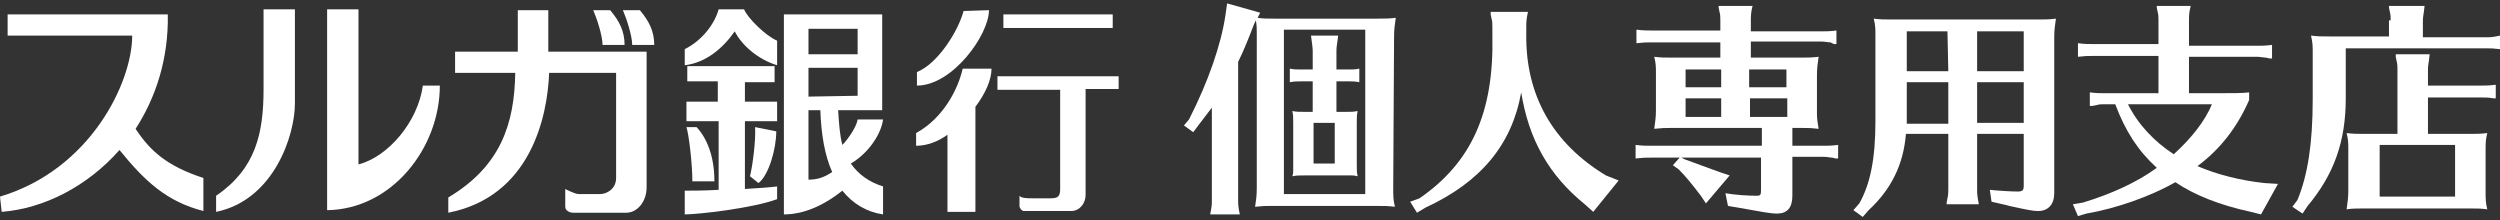 <?xml version="1.0" encoding="utf-8"?>
<!-- Generator: Adobe Illustrator 21.1.0, SVG Export Plug-In . SVG Version: 6.00 Build 0)  -->
<svg version="1.1" id="logo" xmlns="http://www.w3.org/2000/svg" xmlns:xlink="http://www.w3.org/1999/xlink" x="0px" y="0px"
	 width="295px" height="26px" viewBox="0 0 295 26" style="enable-background:new 0 0 295 26;" xml:space="preserve">
<rect x="0" y="0" width="295" height="26" fill="#333333" stroke="none"/>
<style type="text/css">
	.st0{fill:#FFFFFF;}
</style>
<g>
	<g>
		<g>
			<path class="st0" d="M16,15.2c2.4-3.7,3.9-8.3,3.8-13.5H0.9v2.5h14.7c0,5.5-4.9,15.8-15.6,19L0.2,25c5-0.4,10.1-3,13.9-7.3
				c3,3.7,5.6,6.1,9.9,7.2V21C19.7,19.6,17.7,17.8,16,15.2z"/>
			<path class="st0" d="M31.1,1.1v9.4c0,5.2-0.9,9.4-5.6,12.6V25c6.8-1.4,9.3-9,9.3-12.8V1.1H31.1z"/>
			<path class="st0" d="M38.6,1.1v23.7c7.6-0.1,13.3-7.3,13.3-14.7h-2c-0.6,4.3-4.1,8.4-7.6,9.3V1.1H38.6z"/>
			<path class="st0" d="M64.7,6.1V1.2h-3.6v4.9h-7.4v2.5h7.1c-0.1,6-1.7,11-7.9,14.7v1.8c9.7-1.9,11.7-11.3,11.9-16.5h7.9V21
				c0,1.3-1.1,1.9-1.9,1.9h-2.5c-0.5,0-1.6-0.6-1.6-0.6s0,1.6,0,2.1s0.6,0.7,0.9,0.7c0.4,0,5,0,6.3,0s2.4-1.3,2.4-3v-16
				C76.3,6.1,64.7,6.1,64.7,6.1z"/>
			<path class="st0" d="M71.1,5.3c0-1.1-0.7-3.2-1.1-4.1h2c1.1,1.3,1.7,2.5,1.7,4.1H71.1z"/>
			<path class="st0" d="M74.6,5.3c0-1.1-0.7-3.2-1.1-4.1h2c1.1,1.3,1.7,2.5,1.7,4.1H74.6z"/>
			<path class="st0" d="M84.8,1.1c-0.5,1.8-2,3.7-4,4.7v1.9c2.5-0.3,4.5-2,5.9-4c0.8,1.6,2.7,3.3,5,4V4.8c-1.4-0.6-3.5-2.7-3.9-3.7
				C87.8,1.1,84.8,1.1,84.8,1.1z"/>
			<path class="st0" d="M91.7,14.3V12h-3.8V9.7h3.5V7.8H81.1v1.8h3.6V12H81v2.3h3.8v8.1c-1.7,0.1-3.3,0.1-4,0.1v2.8
				c1.5,0,7.9-0.7,10.9-1.8V22c-0.7,0.1-2.2,0.2-3.8,0.3v-8C87.9,14.3,91.7,14.3,91.7,14.3z"/>
			<path class="st0" d="M81,15h1.2c1.2,1.3,2.1,3.4,2.1,6.4h-2.6C81.7,19.4,81.3,15.9,81,15z"/>
			<path class="st0" d="M89.1,15c0.1,1.6-0.3,4.6-0.6,5.8l1,0.8c1.2-0.9,2.1-4,2.1-6.1L89.1,15z"/>
			<path class="st0" d="M100.4,19.3c2.2-1.3,3.6-3.6,3.8-5.2h-3c-0.1,0.8-1.1,2.3-1.8,3C99.1,16,99,14.6,98.9,13h5.2V1.7H92.5v23.6
				c2.5,0,4.9-1.2,6.9-2.8c1.2,1.5,2.8,2.5,4.8,2.8V22C102.6,21.5,101.3,20.6,100.4,19.3z M95.4,11.4V8h5.8v3.3L95.4,11.4L95.4,11.4
				z M101.2,3.4v3h-5.8v-3H101.2z M95.4,21.2V13h1.4c0.1,2.8,0.5,5.3,1.4,7.3C97.3,20.9,96.5,21.2,95.4,21.2z"/>
			<path class="st0" d="M113.7,1.3c-0.6,2.3-3,6.2-5.5,7.2v1.6c4.2,0,8.5-6,8.5-8.9L113.7,1.3L113.7,1.3z"/>
			<path class="st0" d="M117,8.1h-3.4c-0.6,2.6-2.4,5.9-5.5,7.6v1.5c1.3,0,2.6-0.5,3.7-1.3V25h3.3V12.6C116.3,11,117,9.4,117,8.1z"
				/>
			<rect x="118.4" y="1.7" class="st0" width="12.9" height="1.6"/>
			<path class="st0" d="M132,9h-14.3v1.6h7.4v11.7c0,0.8-0.2,1.1-1.1,1.1h-2.2c-0.5,0-1.3,0-1.5-0.3v1.3c0,0,0.2,0.5,0.5,0.5h5.6
				c1,0,1.7-0.9,1.7-1.9c0-0.9,0-10.2,0-12.5h3.9V9z"/>
		</g>
	</g>
	<g>
		<g>
			<path class="st0" d="M164.4,22.2c0,0.9,0,1.4,0.2,2.2c-0.9-0.1-1-0.1-2.2-0.1h-12.1h-0.4c-0.6,0-0.9,0-1.8,0.1
				c0.1-0.7,0.2-1.2,0.2-2.2V4.3V4c0-0.7,0-0.9-0.1-1.6L148,2.8c-0.7,1.8-1.2,3.1-1.9,4.5v16.2c0,0.6,0,0.9,0.2,1.8h-3.5
				c0.2-1,0.2-1.1,0.2-1.8V12.7c-0.6,0.8-1,1.3-1.6,2.1l-0.6,0.8l-1.1-0.8l0.6-0.7c2.3-4.5,3.8-8.9,4.3-12.3l0.2-1.4l3.9,1.1
				l-0.3,0.6c0.6,0.1,1,0.1,2,0.1h12.1c1,0,1.4,0,2.2-0.1c-0.1,0.9-0.2,1.2-0.2,2.2L164.4,22.2L164.4,22.2z M161.1,3.5h-9.6v19.4
				h9.6V3.5z M158.8,13.2c0.7,0,0.9,0,1.4-0.1c-0.1,0.5-0.1,0.7-0.1,1.4v4.9c0,0.7,0,0.9,0.1,1.4c-0.4-0.1-0.5-0.1-0.7-0.1h-0.7
				h-4.9c-0.7,0-0.9,0-1.4,0.1c0.1-0.3,0.1-0.5,0.1-0.7v-0.7v-4.9c0-0.7,0-0.9-0.1-1.4c0.5,0.1,0.7,0.1,1.4,0.1h1V9.6h-1.4
				c-0.5,0-0.7,0-1.3,0.1V8.1c0.5,0.1,0.8,0.1,1.3,0.1h1.4V6c0-0.4-0.1-1-0.2-1.8h3.2c-0.1,1-0.2,1.2-0.2,1.8v2.2h1.5
				c0.5,0,0.7,0,1.2-0.1v1.6c-0.5-0.1-0.8-0.1-1.2-0.1h-1.5v3.6C157.7,13.2,158.8,13.2,158.8,13.2z M155,14.5v4.8h2.5v-4.8
				C157.5,14.5,155,14.5,155,14.5z"/>
			<path class="st0" d="M191,21.3l-3,3.7l-1-0.9c-4.2-3.4-6.6-7.6-7.5-13.2c-1.1,6.2-4.8,10.6-11.3,13.6l-1,0.6l-0.8-1.3l1.1-0.4
				c6.1-4.2,8.8-10.1,8.6-19.2v-1c0-0.4,0-0.7-0.1-1l-0.1-0.5V1.4h4.4c-0.2,0.9-0.2,1.2-0.2,1.8V4c-0.1,7.2,3.1,12.9,9.4,16.7
				L191,21.3z"/>
			<path class="st0" d="M203,5h-8.1c-0.7,0-0.9,0-1.8,0.1V3.5c0.8,0.1,1.2,0.1,1.8,0.1h8.1V2.4c0-0.3,0-0.7-0.1-1l-0.1-0.5V0.7h4
				c-0.2,0.8-0.2,1.2-0.2,1.8v1.2h8.3c0.6,0,1,0,1.8-0.1v1.6h-0.3L216,5c-0.3,0-0.7-0.1-1.1-0.1h-8.3v1.9h5.8c1,0,1.3,0,2.2-0.1
				c-0.1,0.8-0.2,1.2-0.2,2.2V13v0.3v0.2c0,0.5,0.1,1.1,0.2,1.7c-0.9-0.1-1.1-0.1-1.8-0.1h-0.4h-0.9v2.1h3.6c0.6,0,1,0,1.8-0.1v1.6
				h-0.3l-0.4-0.1c-0.3,0-0.6-0.1-1.1-0.1h-3.6v4.6c0,1.4-0.6,2.1-1.8,2.1c-0.8,0-1.8-0.2-4.6-0.7l-1.2-0.2l-0.3-1.5
				c1.1,0.2,2.7,0.3,3.7,0.3c0.4,0,0.5-0.1,0.5-0.6v-3.9h-9.4l0.4,0.2c1.3,0.5,2.5,0.9,4.1,1.5l1.2,0.4l-2.8,3.3l-0.6-0.9
				c-1-1.3-1.7-2.2-2.6-3.1l-0.7-0.5l0.8-0.9h-3.4c-0.7,0-0.9,0-1.8,0.1v-1.6c0.8,0.1,1.2,0.1,1.8,0.1h13.1v-2.1h-10.5H197
				c-0.6,0-0.8,0-1.8,0.1c0.1-0.9,0.2-1.2,0.2-2.2V8.9V8.6c0-0.7,0-1.1-0.2-1.9c0.8,0.1,1.2,0.1,2.2,0.1h5.6V5z M203.1,8.2h-4.2v2.1
				h4.2V8.2z M198.9,11.6v2.2h4.2v-2.2H198.9z M210.8,10.3V8.2h-4.4v2.1C206.4,10.3,210.8,10.3,210.8,10.3z M206.5,13.8h4.4v-2.2
				h-4.4V13.8z"/>
			<path class="st0" d="M240.4,2.3c1,0,1.4,0,2.2-0.1c-0.1,0.8-0.2,1.2-0.2,2.2v18.4c0,1.3-0.7,2.1-1.9,2.1c-0.6,0-1.1-0.1-3.4-0.6
				c-0.3-0.1-0.4-0.1-0.8-0.2l-1.3-0.3l-0.2-1.4c0.9,0.1,2.5,0.2,3.3,0.2c0.6,0,0.7-0.2,0.7-0.7v-6.1h-5.5v6.5c0,0.6,0,0.7,0.2,1.8
				h-3.8c0-0.2,0-0.2,0.1-0.7c0.1-0.4,0.1-0.7,0.1-1.1v-6.5h-5c-0.3,3.7-1.8,6.6-4.4,9l-0.7,0.8l-1.1-0.8l0.7-0.8
				c1.3-2.3,1.9-5.3,1.9-9.7V4.4V4.1c0-0.7,0-1.1-0.2-1.9c0.8,0.1,1.2,0.1,2.2,0.1C223.3,2.3,240.4,2.3,240.4,2.3z M229.8,3.7H225
				v4.7h4.9L229.8,3.7L229.8,3.7z M225,9.7v4.6v0.2v0.1h4.9V9.7H225z M233.3,8.4h5.5V3.7h-5.5V8.4z M233.3,9.7v4.8h5.5V9.7H233.3z"
				/>
			<path class="st0" d="M265.4,11.8c-1.4,3.2-3.4,5.8-6.1,7.8c2.3,1,5.1,1.7,7.9,2l1.6,0.1l-2,3.6l-1.2-0.3c-3.7-0.8-6.7-2-8.9-3.5
				c-3,1.7-7,3.1-10.5,3.7l-1,0.3l-0.6-1.4l1.2-0.2c3.3-1,6.4-2.4,8.7-4.1c-2.2-2-3.7-4.3-4.9-7.5h-1.2c-0.4,0-0.7,0-1,0.1l-0.5,0.1
				h-0.3v-1.6c0.8,0.1,1.2,0.1,1.8,0.1h6.3V6.6H247c-0.7,0-0.9,0-1.8,0.1V5.1c0.8,0.1,1.1,0.1,1.8,0.1h7.7V2.4c0-0.3,0-0.7-0.1-1
				l-0.1-0.5V0.7h4c-0.2,0.8-0.2,1.2-0.2,1.8v2.9h8c0.6,0,1,0,1.8-0.1v1.6h-0.3l-0.4-0.1c-0.3,0-0.7-0.1-1.1-0.1h-8V11h3.2
				c2.1,0,3.1,0,3.9-0.1L265.4,11.8L265.4,11.8z M251.1,12.3c1.2,2.4,3.1,4.4,5.4,5.9c2-1.8,3.7-3.9,4.5-5.9
				C261,12.3,251.1,12.3,251.1,12.3z"/>
			<path class="st0" d="M282.1,2.4c0-0.3,0-0.7-0.1-1l-0.1-0.5V0.7h4.2c-0.1,1-0.2,1.2-0.2,1.8v1.9h7.3c0.7,0,0.9,0,1.8-0.2v1.6
				c-0.9-0.1-1-0.1-1.8-0.1h-16.4v5.9c0,5.1-1.4,9-4.5,12.7l-0.6,0.9l-1.2-0.8l0.6-0.8c1.2-2.9,1.8-6.6,1.8-11.9V6.5V6.2
				c0-0.8,0-1.1-0.2-2c0.8,0.1,1.2,0.1,2.2,0.1h7V2.4H282.1z M291.3,15.8c1,0,1.4,0,2.2-0.1c-0.2,0.8-0.2,1.2-0.2,2.2v4.6
				c0,1,0,1.4,0.2,2.2c-0.8-0.1-1.1-0.1-1.8-0.1h-0.5h-12.1h-0.4c-0.7,0-1.1,0-1.8,0.1c0.1-0.9,0.2-1.2,0.2-2.2v-4.6v-0.3
				c0-0.7,0-1.1-0.2-1.9c0.8,0.1,1.2,0.1,2.2,0.1h3.8V8.2c0-0.4,0-0.6-0.1-1l-0.1-0.5V6.4h4c-0.1,1.1-0.2,1.2-0.2,1.8v1.9h6.2
				c0.6,0,1,0,1.8-0.1v1.6h-0.3c-0.6-0.1-0.8-0.1-1.5-0.1h-6.2v4.3C286.5,15.8,291.3,15.8,291.3,15.8z M280.8,17.1v6.1h8.9v-6.1
				H280.8z"/>
		</g>
	</g>
</g>
</svg>
